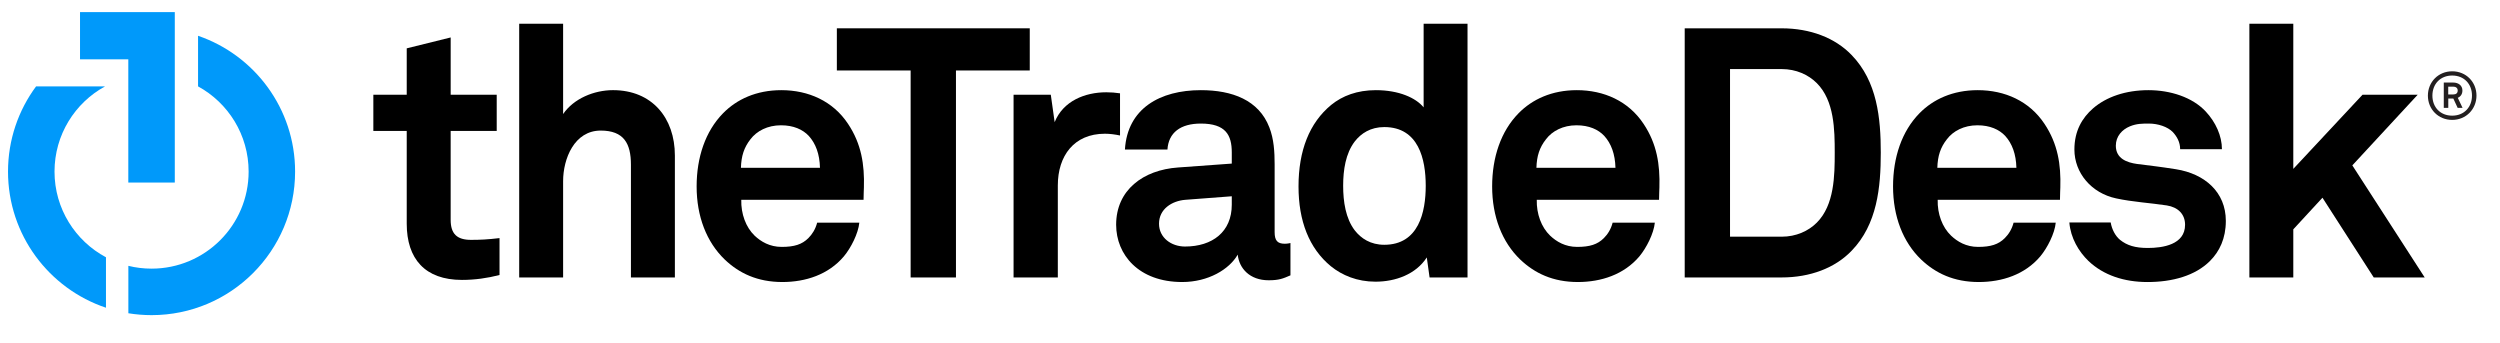 <?xml version="1.0" encoding="UTF-8"?>
<svg width="204px" height="28px" viewBox="0 0 204 28" version="1.1" xmlns="http://www.w3.org/2000/svg" xmlns:xlink="http://www.w3.org/1999/xlink">
    <title>Logo-The-trade-desk</title>
    <g id="Native-Display" stroke="none" stroke-width="1" fill="none" fill-rule="evenodd">
        <g transform="translate(-643, -3364)" fill-rule="nonzero" id="Display-vs-Banner">
            <g transform="translate(0, 1124)">
                <g id="Most-streamlined" transform="translate(0, 1732)">
                    <g id="Logos" transform="translate(332.5, 443)">
                        <g id="Second-line" transform="translate(0, 62.083)">
                            <g id="Logo-The-trade-desk" transform="translate(311.154, 3.446)">
                                <g id="Group">
                                    <g transform="translate(29.59, 0.986)" fill="#000000">
                                        <path d="M7.447,21.326 C4.437,21.326 2.945,19.607 2.945,16.739 L2.945,9.169 L0.221,9.169 L0.221,6.214 L2.945,6.214 L2.945,2.43 L6.531,1.541 L6.531,6.214 L10.288,6.214 L10.288,9.169 L6.53,9.169 L6.53,16.422 C6.53,17.57 7.047,18.058 8.193,18.058 C8.938,18.058 9.542,18.029 10.517,17.914 L10.517,20.926 C9.513,21.183 8.509,21.326 7.447,21.326" id="Path"></path>
                                        <path d="M21.24,21.126 L21.24,11.921 C21.24,10.201 20.667,9.14 18.775,9.14 C16.622,9.14 15.706,11.434 15.706,13.269 L15.706,21.126 L12.122,21.126 L12.122,0.424 L15.706,0.424 L15.706,7.792 C16.567,6.53 18.229,5.841 19.777,5.841 C22.961,5.841 24.826,8.107 24.826,11.177 L24.826,21.126 L21.24,21.126 Z" id="Path"></path>
                                        <path d="M40.222,14.789 L30.244,14.789 C30.216,15.935 30.616,17.025 31.331,17.713 C31.846,18.201 32.565,18.632 33.54,18.632 C34.572,18.632 35.203,18.431 35.721,17.913 C36.034,17.598 36.293,17.198 36.437,16.652 L39.877,16.652 C39.791,17.542 39.189,18.719 38.615,19.406 C37.356,20.896 35.49,21.498 33.599,21.498 C31.563,21.498 30.069,20.782 28.895,19.663 C27.405,18.23 26.601,16.136 26.601,13.7 C26.601,11.318 27.318,9.198 28.752,7.733 C29.87,6.588 31.475,5.842 33.511,5.842 C35.721,5.842 37.727,6.731 38.958,8.594 C40.049,10.229 40.307,11.921 40.25,13.785 C40.251,13.785 40.222,14.475 40.222,14.789 M35.749,9.571 C35.261,9.054 34.515,8.709 33.482,8.709 C32.392,8.709 31.506,9.168 30.987,9.857 C30.474,10.516 30.244,11.205 30.216,12.179 L36.666,12.179 C36.639,11.062 36.322,10.201 35.749,9.571" id="Shape"></path>
                                    </g>
                                    <polygon id="Path" fill="#000000" points="77.352 5.222 77.352 22.112 73.654 22.112 73.654 5.222 67.633 5.222 67.633 1.781 83.374 1.781 83.374 5.222"></polygon>
                                    <g transform="translate(81.864, 0.986)" fill="#000000">
                                        <path d="M7.641,9.397 C5.12,9.397 3.8,11.205 3.8,13.614 L3.8,21.126 L0.189,21.126 L0.189,6.214 L3.227,6.214 L3.542,8.452 C4.23,6.732 6.007,6.015 7.757,6.015 C8.13,6.015 8.504,6.044 8.876,6.1 L8.876,9.541 C8.474,9.455 8.044,9.397 7.641,9.397" id="Path"></path>
                                        <path d="M21.004,21.355 C19.456,21.355 18.596,20.38 18.48,19.263 C17.792,20.466 16.072,21.498 13.95,21.498 C10.396,21.498 8.559,19.263 8.559,16.825 C8.559,13.986 10.767,12.353 13.605,12.152 L17.995,11.834 L17.995,10.918 C17.995,9.512 17.505,8.568 15.469,8.568 C13.806,8.568 12.832,9.312 12.746,10.688 L9.276,10.688 C9.476,7.331 12.143,5.842 15.47,5.842 C18.023,5.842 20.202,6.646 21.061,8.882 C21.433,9.829 21.492,10.889 21.492,11.893 L21.492,17.427 C21.492,18.115 21.721,18.374 22.324,18.374 C22.552,18.374 22.783,18.316 22.783,18.316 L22.783,20.953 C22.18,21.213 21.865,21.355 21.004,21.355 M17.995,14.501 L14.208,14.789 C13.118,14.875 12.058,15.535 12.058,16.739 C12.058,17.886 13.061,18.602 14.179,18.602 C16.417,18.602 17.995,17.398 17.995,15.19 L17.995,14.501 Z" id="Shape"></path>
                                        <path d="M34.136,21.126 L33.908,19.492 C33.018,20.869 31.355,21.47 29.721,21.47 C28.229,21.47 26.997,20.952 26.08,20.21 C24.3,18.746 23.441,16.509 23.441,13.7 C23.441,10.774 24.329,8.51 26.107,7.046 C27.025,6.301 28.229,5.842 29.75,5.842 C31.643,5.842 33.018,6.473 33.65,7.246 L33.65,0.423 L37.232,0.423 L37.232,21.126 L34.136,21.126 L34.136,21.126 Z M30.439,8.854 C29.321,8.854 28.544,9.368 28.03,10.029 C27.284,11.004 27.084,12.353 27.084,13.644 C27.084,14.932 27.284,16.308 28.03,17.283 C28.544,17.942 29.321,18.459 30.439,18.459 C33.248,18.459 33.822,15.791 33.822,13.644 C33.822,11.49 33.248,8.854 30.439,8.854" id="Shape"></path>
                                        <path d="M52.861,14.789 L42.882,14.789 C42.854,15.935 43.255,17.025 43.972,17.713 C44.486,18.201 45.204,18.632 46.179,18.632 C47.212,18.632 47.842,18.431 48.359,17.913 C48.673,17.598 48.932,17.198 49.074,16.652 L52.517,16.652 C52.43,17.542 51.827,18.719 51.256,19.406 C49.994,20.896 48.13,21.498 46.236,21.498 C44.201,21.498 42.71,20.782 41.534,19.663 C40.042,18.23 39.241,16.136 39.241,13.7 C39.241,11.318 39.956,9.198 41.391,7.733 C42.51,6.588 44.114,5.842 46.15,5.842 C48.359,5.842 50.366,6.731 51.599,8.594 C52.689,10.229 52.945,11.921 52.889,13.785 C52.889,13.785 52.861,14.475 52.861,14.789 M48.388,9.571 C47.9,9.054 47.154,8.709 46.121,8.709 C45.032,8.709 44.144,9.168 43.628,9.857 C43.111,10.516 42.882,11.205 42.854,12.179 L49.304,12.179 C49.275,11.062 48.96,10.201 48.388,9.571" id="Shape"></path>
                                        <path d="M68.573,18.947 C67.225,20.353 65.19,21.125 62.866,21.125 L54.954,21.125 L54.954,0.796 L62.866,0.796 C65.19,0.796 67.225,1.569 68.573,2.975 C70.665,5.126 70.954,8.137 70.954,10.948 C70.954,13.758 70.665,16.795 68.573,18.947 M65.734,5.268 C65.047,4.581 64.043,4.121 62.867,4.121 L58.652,4.121 L58.652,17.799 L62.867,17.799 C64.043,17.799 65.047,17.341 65.734,16.652 C67.168,15.218 67.196,12.811 67.196,10.948 C67.196,9.082 67.168,6.701 65.734,5.268" id="Shape"></path>
                                        <path d="M85.576,14.789 L75.597,14.789 C75.568,15.935 75.969,17.025 76.688,17.713 C77.204,18.201 77.918,18.632 78.895,18.632 C79.927,18.632 80.558,18.431 81.075,17.913 C81.39,17.598 81.647,17.198 81.792,16.652 L85.231,16.652 C85.146,17.542 84.543,18.719 83.969,19.406 C82.709,20.896 80.844,21.498 78.951,21.498 C76.914,21.498 75.425,20.782 74.247,19.663 C72.757,18.23 71.955,16.136 71.955,13.7 C71.955,11.318 72.672,9.198 74.105,7.733 C75.223,6.588 76.83,5.842 78.865,5.842 C81.074,5.842 83.08,6.731 84.314,8.594 C85.403,10.229 85.662,11.921 85.604,13.785 C85.605,13.785 85.576,14.475 85.576,14.789 M81.104,9.571 C80.615,9.054 79.869,8.709 78.838,8.709 C77.748,8.709 76.858,9.168 76.342,9.857 C75.826,10.516 75.597,11.205 75.568,12.179 L82.02,12.179 C81.992,11.062 81.676,10.201 81.104,9.571" id="Shape"></path>
                                    </g>
                                    <polygon id="Path" fill="#000000" points="182.895 1.41 182.895 22.113 186.479 22.113 186.479 18.185 188.859 15.605 193.045 22.113 197.202 22.113 191.296 12.966 196.63 7.2 192.129 7.2 186.479 13.252 186.479 1.41"></polygon>
                                    <path d="M176.902,13.28 C175.439,13.051 175.066,13.023 173.719,12.849 C172.915,12.735 171.998,12.42 171.998,11.361 C171.998,10.584 172.515,10.04 173.146,9.78 C173.691,9.554 174.178,9.554 174.692,9.554 C175.439,9.554 176.215,9.811 176.643,10.242 C176.988,10.615 177.246,11.074 177.246,11.646 L180.656,11.646 C180.656,10.557 180.144,9.438 179.339,8.576 C178.25,7.402 176.443,6.828 174.665,6.828 C172.802,6.828 171.224,7.374 170.135,8.317 C169.246,9.094 168.617,10.155 168.617,11.675 C168.617,13.567 169.992,15.231 172.029,15.661 C173.346,15.948 174.836,16.033 176.156,16.234 C177.076,16.378 177.648,16.953 177.648,17.81 C177.648,19.444 175.812,19.705 174.608,19.705 C173.576,19.705 172.915,19.501 172.344,19.045 C171.959,18.733 171.67,18.181 171.579,17.624 L168.205,17.624 C168.308,18.89 168.969,19.998 169.762,20.764 C170.995,21.938 172.687,22.485 174.581,22.485 C176.616,22.485 178.479,21.971 179.683,20.764 C180.457,19.991 180.974,18.928 180.974,17.496 C180.974,15.144 179.255,13.653 176.902,13.28" id="Path" fill="#000000"></path>
                                    <polygon id="Path" fill="#0099FA" points="5.876 0.459 5.876 4.312 9.816 4.312 9.816 14.367 13.609 14.367 13.609 4.251 13.609 0.459"></polygon>
                                    <g transform="translate(0, 1.973)" fill="#0099FA" id="Path">
                                        <path d="M3.794,11.5 C3.794,8.5 5.461,5.89 7.918,4.547 L7.918,4.546 L2.291,4.546 C0.852,6.491 0,8.895 0,11.5 C0,16.668 3.348,21.053 7.993,22.608 L7.993,18.492 C5.495,17.159 3.794,14.529 3.794,11.5"></path>
                                        <path d="M15.507,0.418 L15.507,4.546 C17.965,5.89 19.634,8.5 19.634,11.5 C19.634,15.873 16.087,19.419 11.713,19.419 C11.06,19.419 10.427,19.34 9.82,19.191 L9.82,23.06 C10.437,23.159 11.068,23.213 11.713,23.213 C18.181,23.213 23.426,17.969 23.426,11.5 C23.426,6.359 20.113,1.995 15.507,0.418"></path>
                                    </g>
                                </g>
                                <path d="M199.445,9.255 C198.308,9.255 197.462,8.381 197.462,7.275 C197.462,6.169 198.308,5.289 199.445,5.289 C200.581,5.289 201.427,6.163 201.427,7.269 C201.427,8.375 200.581,9.255 199.445,9.255 Z M199.445,5.634 C198.473,5.634 197.83,6.33 197.83,7.275 C197.83,8.219 198.473,8.909 199.445,8.909 C200.417,8.909 201.06,8.213 201.06,7.269 C201.059,6.325 200.417,5.634 199.445,5.634 Z M199.89,8.273 L199.538,7.512 L199.126,7.512 L199.126,8.273 L198.758,8.273 L198.758,6.207 L199.532,6.207 C199.933,6.207 200.279,6.433 200.279,6.854 C200.279,7.124 200.158,7.34 199.901,7.453 L200.291,8.273 L199.89,8.273 L199.89,8.273 Z M199.532,6.541 L199.121,6.541 L199.121,7.178 L199.532,7.178 C199.752,7.178 199.895,7.08 199.895,6.854 C199.895,6.643 199.73,6.541 199.532,6.541 Z" id="Shape" fill="#231F20"></path>
                            </g>
                        </g>
                    </g>
                </g>
            </g>
        </g>
    </g>
</svg>